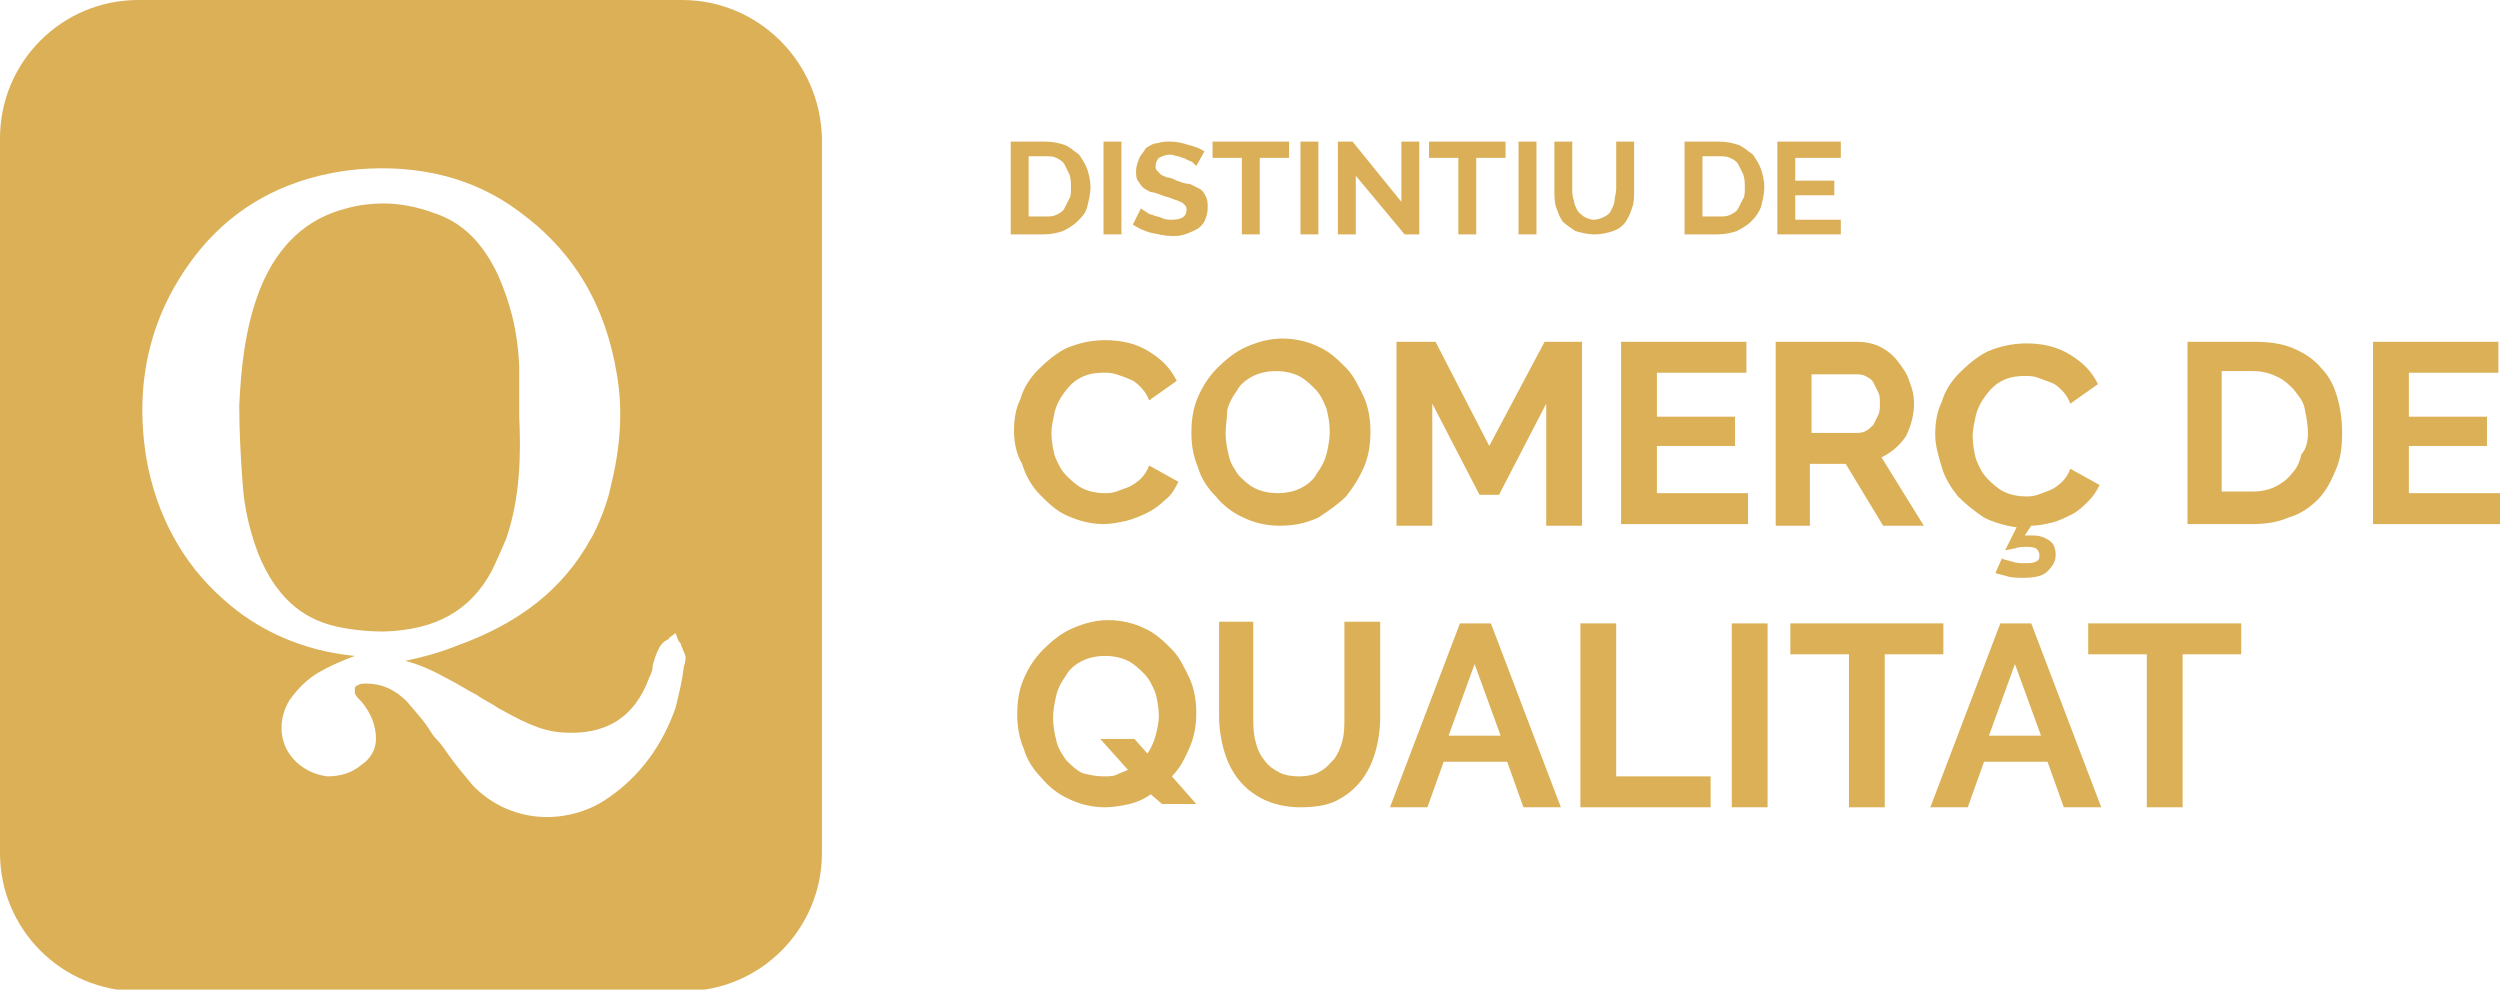 <?xml version="1.0" encoding="utf-8"?>
<!-- Generator: Adobe Illustrator 23.0.2, SVG Export Plug-In . SVG Version: 6.00 Build 0)  -->
<svg version="1.1" id="Capa_1" xmlns="http://www.w3.org/2000/svg" xmlns:xlink="http://www.w3.org/1999/xlink" x="0px" y="0px"
	 viewBox="0 0 153.6 60.8" style="enable-background:new 0 0 153.6 60.8;" xml:space="preserve">
<style type="text/css">
	.st0{fill:#DBB057;}
	.st1{fill:#DAAF57;}
</style>
<g>
	<g>
		<g>
			<g>
				<path class="st0" d="M62.3,26.5c0-0.7,0.1-1.4,0.4-2c0.2-0.7,0.6-1.3,1.1-1.8c0.5-0.5,1.1-1,1.7-1.3c0.7-0.3,1.5-0.5,2.4-0.5
					c1,0,1.9,0.2,2.7,0.7c0.8,0.5,1.3,1,1.7,1.8l-1.7,1.2c-0.1-0.3-0.3-0.6-0.5-0.8c-0.2-0.2-0.4-0.4-0.7-0.5
					c-0.2-0.1-0.5-0.2-0.8-0.3c-0.3-0.1-0.5-0.1-0.8-0.1c-0.6,0-1,0.1-1.4,0.3c-0.4,0.2-0.7,0.5-1,0.9c-0.3,0.4-0.5,0.8-0.6,1.2
					c-0.1,0.5-0.2,0.9-0.2,1.3c0,0.5,0.1,1,0.2,1.4c0.2,0.5,0.4,0.9,0.7,1.2c0.3,0.3,0.6,0.6,1,0.8c0.4,0.2,0.9,0.3,1.3,0.3
					c0.3,0,0.5,0,0.8-0.1c0.3-0.1,0.5-0.2,0.8-0.3c0.2-0.1,0.5-0.3,0.7-0.5c0.2-0.2,0.4-0.5,0.5-0.8l1.8,1c-0.2,0.4-0.4,0.8-0.8,1.1
					c-0.3,0.3-0.7,0.6-1.1,0.8c-0.4,0.2-0.9,0.4-1.3,0.5c-0.5,0.1-0.9,0.2-1.4,0.2c-0.8,0-1.5-0.2-2.2-0.5c-0.7-0.3-1.2-0.8-1.7-1.3
					c-0.5-0.5-0.9-1.2-1.1-1.9C62.5,28,62.3,27.3,62.3,26.5z"/>
				<path class="st0" d="M78.6,32.3c-0.8,0-1.6-0.2-2.2-0.5c-0.7-0.3-1.3-0.8-1.7-1.3c-0.5-0.5-0.9-1.1-1.1-1.8
					c-0.3-0.7-0.4-1.4-0.4-2.1c0-0.8,0.1-1.5,0.4-2.2c0.3-0.7,0.7-1.3,1.2-1.8c0.5-0.5,1.1-1,1.8-1.3c0.7-0.3,1.4-0.5,2.2-0.5
					c0.8,0,1.6,0.2,2.2,0.5c0.7,0.3,1.2,0.8,1.7,1.3c0.5,0.5,0.8,1.2,1.1,1.8c0.3,0.7,0.4,1.4,0.4,2.1c0,0.8-0.1,1.5-0.4,2.2
					c-0.3,0.7-0.7,1.3-1.1,1.8c-0.5,0.5-1.1,0.9-1.7,1.3C80.1,32.2,79.4,32.3,78.6,32.3z M75.3,26.6c0,0.5,0.1,1,0.2,1.4
					c0.1,0.5,0.4,0.9,0.6,1.2c0.3,0.3,0.6,0.6,1,0.8s0.9,0.3,1.4,0.3c0.5,0,1-0.1,1.4-0.3c0.4-0.2,0.8-0.5,1-0.9
					c0.3-0.4,0.5-0.8,0.6-1.2c0.1-0.4,0.2-0.9,0.2-1.4c0-0.5-0.1-1-0.2-1.4c-0.2-0.5-0.4-0.9-0.7-1.2c-0.3-0.3-0.6-0.6-1-0.8
					c-0.4-0.2-0.9-0.3-1.4-0.3c-0.5,0-1,0.1-1.4,0.3c-0.4,0.2-0.8,0.5-1,0.9c-0.3,0.4-0.5,0.8-0.6,1.2
					C75.4,25.7,75.3,26.2,75.3,26.6z"/>
				<path class="st0" d="M95,32.3v-7.5l-2.9,5.6h-1.2L88,24.8v7.5h-2.2V21h2.4l3.3,6.4l3.4-6.4h2.3v11.3H95z"/>
				<path class="st0" d="M107.4,30.3v1.9h-7.8V21h7.7v1.9h-5.5v2.7h4.8v1.8h-4.8v2.9H107.4z"/>
				<path class="st0" d="M109.1,32.3V21h5c0.5,0,1,0.1,1.4,0.3c0.4,0.2,0.8,0.5,1.1,0.9c0.3,0.4,0.6,0.8,0.7,1.2
					c0.2,0.5,0.3,0.9,0.3,1.4c0,0.7-0.2,1.4-0.5,2c-0.4,0.6-0.9,1-1.5,1.3l2.6,4.2h-2.5l-2.3-3.8h-2.2v3.8H109.1z M111.3,26.6h2.7
					c0.2,0,0.4,0,0.6-0.1c0.2-0.1,0.3-0.2,0.5-0.4c0.1-0.2,0.2-0.4,0.3-0.6c0.1-0.2,0.1-0.5,0.1-0.7c0-0.3,0-0.5-0.1-0.7
					s-0.2-0.4-0.3-0.6c-0.1-0.2-0.3-0.3-0.5-0.4c-0.2-0.1-0.4-0.1-0.6-0.1h-2.7V26.6z"/>
				<path class="st0" d="M123,34.3c0.1,0.1,0.3,0.1,0.6,0.2c0.3,0.1,0.5,0.1,0.8,0.1c0.3,0,0.5,0,0.7-0.1c0.2-0.1,0.2-0.2,0.2-0.4
					c0-0.2-0.1-0.3-0.2-0.4c-0.2-0.1-0.4-0.1-0.6-0.1c-0.2,0-0.5,0-0.7,0.1c-0.2,0-0.4,0.1-0.6,0.1l0.7-1.4c-0.7-0.1-1.4-0.3-2-0.6
					c-0.6-0.4-1.1-0.8-1.6-1.3c-0.4-0.5-0.8-1.1-1-1.8c-0.2-0.7-0.4-1.3-0.4-2c0-0.7,0.1-1.4,0.4-2c0.2-0.7,0.6-1.3,1.1-1.8
					c0.5-0.5,1.1-1,1.7-1.3c0.7-0.3,1.5-0.5,2.4-0.5c1,0,1.9,0.2,2.7,0.7c0.8,0.5,1.3,1,1.7,1.8l-1.7,1.2c-0.1-0.3-0.3-0.6-0.5-0.8
					s-0.4-0.4-0.7-0.5s-0.5-0.2-0.8-0.3c-0.3-0.1-0.5-0.1-0.8-0.1c-0.6,0-1,0.1-1.4,0.3s-0.7,0.5-1,0.9c-0.3,0.4-0.5,0.8-0.6,1.2
					c-0.1,0.5-0.2,0.9-0.2,1.3c0,0.5,0.1,1,0.2,1.4c0.2,0.5,0.4,0.9,0.7,1.2c0.3,0.3,0.6,0.6,1,0.8c0.4,0.2,0.9,0.3,1.3,0.3
					c0.3,0,0.5,0,0.8-0.1c0.3-0.1,0.5-0.2,0.8-0.3c0.2-0.1,0.5-0.3,0.7-0.5c0.2-0.2,0.4-0.5,0.5-0.8l1.8,1c-0.2,0.4-0.4,0.7-0.7,1
					c-0.3,0.3-0.6,0.6-1,0.8c-0.4,0.2-0.8,0.4-1.2,0.5c-0.4,0.1-0.9,0.2-1.3,0.2l-0.4,0.6c0.1,0,0.2,0,0.2,0c0.1,0,0.2,0,0.3,0
					c0.4,0,0.7,0.1,1,0.3c0.3,0.2,0.4,0.5,0.4,0.9c0,0.4-0.2,0.7-0.5,1s-0.8,0.4-1.5,0.4c-0.3,0-0.7,0-1-0.1
					c-0.3-0.1-0.5-0.1-0.7-0.2L123,34.3z"/>
				<path class="st0" d="M134.4,32.3V21h4.1c0.9,0,1.7,0.1,2.4,0.4c0.7,0.3,1.3,0.7,1.7,1.2c0.5,0.5,0.8,1.1,1,1.8
					c0.2,0.7,0.3,1.4,0.3,2.2c0,0.9-0.1,1.6-0.4,2.3c-0.3,0.7-0.6,1.3-1.1,1.8c-0.5,0.5-1.1,0.9-1.8,1.1c-0.7,0.3-1.4,0.4-2.3,0.4
					H134.4z M141.8,26.6c0-0.5-0.1-1-0.2-1.5c-0.1-0.5-0.4-0.8-0.7-1.2c-0.3-0.3-0.6-0.6-1.1-0.8c-0.4-0.2-0.9-0.3-1.4-0.3h-1.9v7.4
					h1.9c0.5,0,1-0.1,1.4-0.3c0.4-0.2,0.8-0.5,1-0.8c0.3-0.3,0.5-0.7,0.6-1.2C141.7,27.6,141.8,27.1,141.8,26.6z"/>
				<path class="st0" d="M153.6,30.3v1.9h-7.8V21h7.7v1.9h-5.5v2.7h4.8v1.8h-4.8v2.9H153.6z"/>
				<path class="st0" d="M70.7,48.8c-0.4,0.3-0.9,0.5-1.3,0.6c-0.5,0.1-1,0.2-1.5,0.2c-0.8,0-1.6-0.2-2.2-0.5
					c-0.7-0.3-1.3-0.8-1.7-1.3c-0.5-0.5-0.9-1.1-1.1-1.8c-0.3-0.7-0.4-1.4-0.4-2.1c0-0.8,0.1-1.5,0.4-2.2c0.3-0.7,0.7-1.3,1.2-1.8
					c0.5-0.5,1.1-1,1.8-1.3c0.7-0.3,1.4-0.5,2.2-0.5c0.8,0,1.6,0.2,2.2,0.5c0.7,0.3,1.2,0.8,1.7,1.3c0.5,0.5,0.8,1.2,1.1,1.8
					c0.3,0.7,0.4,1.4,0.4,2.1c0,0.7-0.1,1.4-0.4,2.1c-0.3,0.7-0.6,1.3-1.1,1.8l1.5,1.7h-2.1L70.7,48.8z M67.8,47.7
					c0.3,0,0.6,0,0.8-0.1c0.2-0.1,0.5-0.2,0.7-0.3l-1.7-1.9h2.1l0.8,0.9c0.2-0.3,0.4-0.7,0.5-1.1c0.1-0.4,0.2-0.8,0.2-1.2
					c0-0.5-0.1-1-0.2-1.4c-0.2-0.5-0.4-0.9-0.7-1.2c-0.3-0.3-0.6-0.6-1-0.8c-0.4-0.2-0.9-0.3-1.4-0.3c-0.5,0-1,0.1-1.4,0.3
					c-0.4,0.2-0.8,0.5-1,0.9c-0.3,0.4-0.5,0.8-0.6,1.2c-0.1,0.5-0.2,0.9-0.2,1.4c0,0.5,0.1,1,0.2,1.4c0.1,0.5,0.4,0.9,0.6,1.2
					c0.3,0.3,0.6,0.6,1,0.8C66.9,47.6,67.3,47.7,67.8,47.7z"/>
				<path class="st0" d="M79.8,47.7c0.5,0,1-0.1,1.3-0.3c0.4-0.2,0.6-0.5,0.9-0.8c0.2-0.3,0.4-0.7,0.5-1.2c0.1-0.4,0.1-0.9,0.1-1.4
					v-5.8h2.2V44c0,0.8-0.1,1.5-0.3,2.2c-0.2,0.7-0.5,1.3-0.9,1.8c-0.4,0.5-0.9,0.9-1.5,1.2c-0.6,0.3-1.4,0.4-2.2,0.4
					c-0.9,0-1.7-0.2-2.3-0.5c-0.6-0.3-1.1-0.7-1.5-1.2c-0.4-0.5-0.7-1.1-0.9-1.8c-0.2-0.7-0.3-1.4-0.3-2.1v-5.8H77V44
					c0,0.5,0,0.9,0.1,1.4c0.1,0.4,0.2,0.8,0.5,1.2c0.2,0.3,0.5,0.6,0.9,0.8C78.8,47.6,79.3,47.7,79.8,47.7z"/>
				<path class="st0" d="M89.7,38.3h1.9l4.3,11.3h-2.3l-1-2.8h-3.9l-1,2.8h-2.3L89.7,38.3z M92.2,45.2l-1.6-4.4L89,45.2H92.2z"/>
				<path class="st0" d="M97.1,49.6V38.3h2.2v9.4h5.8v1.9H97.1z"/>
				<path class="st0" d="M106.4,49.6V38.3h2.2v11.3H106.4z"/>
				<path class="st0" d="M119.4,40.2h-3.6v9.4h-2.2v-9.4H110v-1.9h9.4V40.2z"/>
				<path class="st0" d="M122.9,38.3h1.9l4.3,11.3h-2.3l-1-2.8h-3.9l-1,2.8h-2.3L122.9,38.3z M125.4,45.2l-1.6-4.4l-1.6,4.4H125.4z"
					/>
				<path class="st0" d="M137.7,40.2h-3.6v9.4h-2.2v-9.4h-3.6v-1.9h9.4V40.2z"/>
			</g>
			<g>
				<path class="st1" d="M62.1,14.4V8.7h2.1c0.5,0,0.9,0.1,1.2,0.2c0.3,0.1,0.6,0.4,0.9,0.6c0.2,0.3,0.4,0.6,0.5,0.9
					c0.1,0.3,0.2,0.7,0.2,1.1c0,0.4-0.1,0.8-0.2,1.2s-0.3,0.6-0.6,0.9c-0.2,0.2-0.5,0.4-0.9,0.6c-0.3,0.1-0.7,0.2-1.2,0.2H62.1z
					 M65.8,11.5c0-0.3,0-0.5-0.1-0.8c-0.1-0.2-0.2-0.4-0.3-0.6c-0.1-0.2-0.3-0.3-0.5-0.4c-0.2-0.1-0.4-0.1-0.7-0.1h-1v3.7h1
					c0.3,0,0.5,0,0.7-0.1c0.2-0.1,0.4-0.2,0.5-0.4c0.1-0.2,0.2-0.4,0.3-0.6C65.8,12.1,65.8,11.8,65.8,11.5z"/>
				<path class="st1" d="M67.8,14.4V8.7h1.1v5.7H67.8z"/>
				<path class="st1" d="M73.5,10.2c0,0-0.1-0.1-0.2-0.2c-0.1-0.1-0.2-0.1-0.4-0.2c-0.1-0.1-0.3-0.1-0.5-0.2c-0.2,0-0.3-0.1-0.5-0.1
					c-0.3,0-0.5,0.1-0.7,0.2c-0.1,0.1-0.2,0.3-0.2,0.5c0,0.1,0,0.2,0.1,0.3c0.1,0.1,0.1,0.1,0.2,0.2c0.1,0.1,0.2,0.1,0.4,0.2
					c0.2,0,0.4,0.1,0.6,0.2c0.3,0.1,0.5,0.2,0.8,0.2c0.2,0.1,0.4,0.2,0.6,0.3c0.2,0.1,0.3,0.3,0.4,0.5c0.1,0.2,0.1,0.4,0.1,0.7
					c0,0.3-0.1,0.6-0.2,0.8c-0.1,0.2-0.3,0.4-0.5,0.5c-0.2,0.1-0.4,0.2-0.7,0.3c-0.3,0.1-0.5,0.1-0.8,0.1c-0.4,0-0.8-0.1-1.3-0.2
					c-0.4-0.1-0.8-0.3-1.1-0.5l0.5-1c0,0,0.1,0.1,0.3,0.2c0.1,0.1,0.3,0.2,0.4,0.2c0.2,0.1,0.4,0.1,0.6,0.2c0.2,0.1,0.4,0.1,0.6,0.1
					c0.6,0,0.9-0.2,0.9-0.6c0-0.1,0-0.2-0.1-0.3c-0.1-0.1-0.2-0.2-0.3-0.2c-0.1-0.1-0.3-0.1-0.5-0.2c-0.2-0.1-0.4-0.1-0.6-0.2
					c-0.3-0.1-0.5-0.2-0.7-0.2c-0.2-0.1-0.4-0.2-0.5-0.3c-0.1-0.1-0.2-0.3-0.3-0.4c-0.1-0.2-0.1-0.3-0.1-0.6c0-0.3,0.1-0.5,0.2-0.8
					c0.1-0.2,0.3-0.4,0.4-0.6c0.2-0.1,0.4-0.3,0.7-0.3c0.3-0.1,0.5-0.1,0.8-0.1c0.4,0,0.8,0.1,1.1,0.2C73.4,9,73.7,9.1,74,9.3
					L73.5,10.2z"/>
				<path class="st1" d="M79.2,9.7h-1.8v4.7h-1.1V9.7h-1.8v-1h4.7V9.7z"/>
				<path class="st1" d="M79.9,14.4V8.7H81v5.7H79.9z"/>
				<path class="st1" d="M83.3,10.8v3.6h-1.1V8.7h0.9l3,3.7V8.7h1.1v5.7h-0.9L83.3,10.8z"/>
				<path class="st1" d="M92.5,9.7h-1.8v4.7h-1.1V9.7h-1.8v-1h4.7V9.7z"/>
				<path class="st1" d="M93.3,14.4V8.7h1.1v5.7H93.3z"/>
				<path class="st1" d="M97.9,13.5c0.3,0,0.5-0.1,0.7-0.2c0.2-0.1,0.3-0.2,0.4-0.4c0.1-0.2,0.2-0.4,0.2-0.6c0-0.2,0.1-0.4,0.1-0.7
					V8.7h1.1v2.9c0,0.4,0,0.8-0.1,1.1c-0.1,0.3-0.2,0.6-0.4,0.9c-0.2,0.3-0.5,0.5-0.8,0.6c-0.3,0.1-0.7,0.2-1.1,0.2
					c-0.5,0-0.8-0.1-1.2-0.2c-0.3-0.2-0.6-0.4-0.8-0.6c-0.2-0.3-0.3-0.6-0.4-0.9c-0.1-0.3-0.1-0.7-0.1-1.1V8.7h1.1v2.9
					c0,0.2,0,0.5,0.1,0.7c0,0.2,0.1,0.4,0.2,0.6c0.1,0.2,0.3,0.3,0.4,0.4C97.5,13.4,97.7,13.5,97.9,13.5z"/>
				<path class="st1" d="M103.5,14.4V8.7h2.1c0.5,0,0.9,0.1,1.2,0.2c0.3,0.1,0.6,0.4,0.9,0.6c0.2,0.3,0.4,0.6,0.5,0.9
					c0.1,0.3,0.2,0.7,0.2,1.1c0,0.4-0.1,0.8-0.2,1.2c-0.1,0.3-0.3,0.6-0.6,0.9c-0.2,0.2-0.5,0.4-0.9,0.6c-0.3,0.1-0.7,0.2-1.2,0.2
					H103.5z M107.2,11.5c0-0.3,0-0.5-0.1-0.8c-0.1-0.2-0.2-0.4-0.3-0.6c-0.1-0.2-0.3-0.3-0.5-0.4c-0.2-0.1-0.4-0.1-0.7-0.1h-1v3.7h1
					c0.3,0,0.5,0,0.7-0.1c0.2-0.1,0.4-0.2,0.5-0.4c0.1-0.2,0.2-0.4,0.3-0.6C107.2,12.1,107.2,11.8,107.2,11.5z"/>
				<path class="st1" d="M113.1,13.4v1h-3.9V8.7h3.9v1h-2.8v1.4h2.4v0.9h-2.4v1.5H113.1z"/>
			</g>
		</g>
	</g>
	<g>
		<path class="st0" d="M30.2,35.1c0.3-0.6,0.6-1.3,0.9-2c0.9-2.6,0.9-5.4,0.8-7.5l0,0c0-0.3,0-0.7,0-1c0-0.7,0-1.4,0-2.1
			c-0.1-2.3-0.6-4-1.3-5.6c-0.9-1.9-2.1-3.2-3.9-3.8c-1.1-0.4-2.1-0.6-3.2-0.6c-0.7,0-1.5,0.1-2.2,0.3c-2.4,0.6-4.2,2.2-5.3,4.9
			c-1,2.5-1.2,5.2-1.3,7.2c0,1.7,0.1,3.3,0.2,4.7c0.1,1.7,0.5,3.2,1,4.5c1,2.4,2.5,3.9,4.8,4.4c0.9,0.2,1.9,0.3,2.9,0.3
			C26.8,38.7,28.9,37.5,30.2,35.1z"/>
		<path class="st0" d="M41.9,0H8.5C3.8,0,0,3.8,0,8.5v43.9c0,4.7,3.8,8.5,8.5,8.5h33.5c4.7,0,8.5-3.8,8.5-8.5V8.5
			C50.4,3.8,46.6,0,41.9,0z M42.1,40.6c0,0.2-0.1,0.3-0.1,0.5c-0.1,0.8-0.3,1.6-0.5,2.4c-0.8,2.3-2.2,4.2-4.1,5.5
			c-1.1,0.8-2.5,1.2-3.8,1.2c-1.7,0-3.4-0.7-4.6-2c-0.5-0.6-1-1.2-1.5-1.9c-0.2-0.3-0.4-0.6-0.7-0.9c-0.2-0.2-0.3-0.4-0.5-0.7
			c-0.4-0.6-0.9-1.1-1.3-1.6c-0.7-0.7-1.5-1.1-2.5-1.1c-0.2,0-0.4,0-0.5,0.1c-0.1,0-0.2,0.1-0.2,0.2c0,0.1,0,0.2,0,0.3
			c0.1,0.2,0.2,0.3,0.4,0.5c0.6,0.7,0.9,1.5,0.9,2.3c0,0.6-0.3,1.2-0.9,1.6c-0.6,0.5-1.3,0.7-2.1,0.7c-0.8-0.1-1.6-0.5-2.1-1.1
			c-0.9-1-0.9-2.5-0.2-3.6c0.5-0.7,1.1-1.3,1.8-1.7c0.7-0.4,1.4-0.7,2.2-1c-3.1-0.3-5.9-1.5-8.1-3.5c-2.5-2.2-4.1-5.2-4.7-8.6
			c-0.8-4.8,0.3-9,3-12.5c2.4-3.1,5.8-4.9,10-5.3c3.7-0.3,7.1,0.5,9.9,2.6c3.3,2.4,5.3,5.7,6,10c0.4,2.3,0.2,4.6-0.4,7
			c-0.3,1.4-1.1,3-1.2,3.1l0,0c-1.7,3.1-4.4,5.2-8.3,6.6c-1,0.4-2.1,0.7-3.1,0.9h0c0.8,0.2,1.7,0.6,2.6,1.1c0.6,0.3,1.2,0.7,1.8,1
			c0.4,0.3,0.9,0.5,1.3,0.8c1.3,0.7,2.5,1.4,3.9,1.5c2.7,0.2,4.5-0.9,5.4-3.4c0.1-0.2,0.2-0.4,0.2-0.7c0.1-0.4,0.2-0.7,0.4-1.1
			c0.1-0.2,0.3-0.4,0.5-0.5c0.1,0,0.1-0.1,0.1-0.1l0.4-0.3l0.2,0.5c0,0,0.1,0.1,0.1,0.1C42,40.1,42.2,40.3,42.1,40.6z"/>
	</g>
</g>
</svg>
